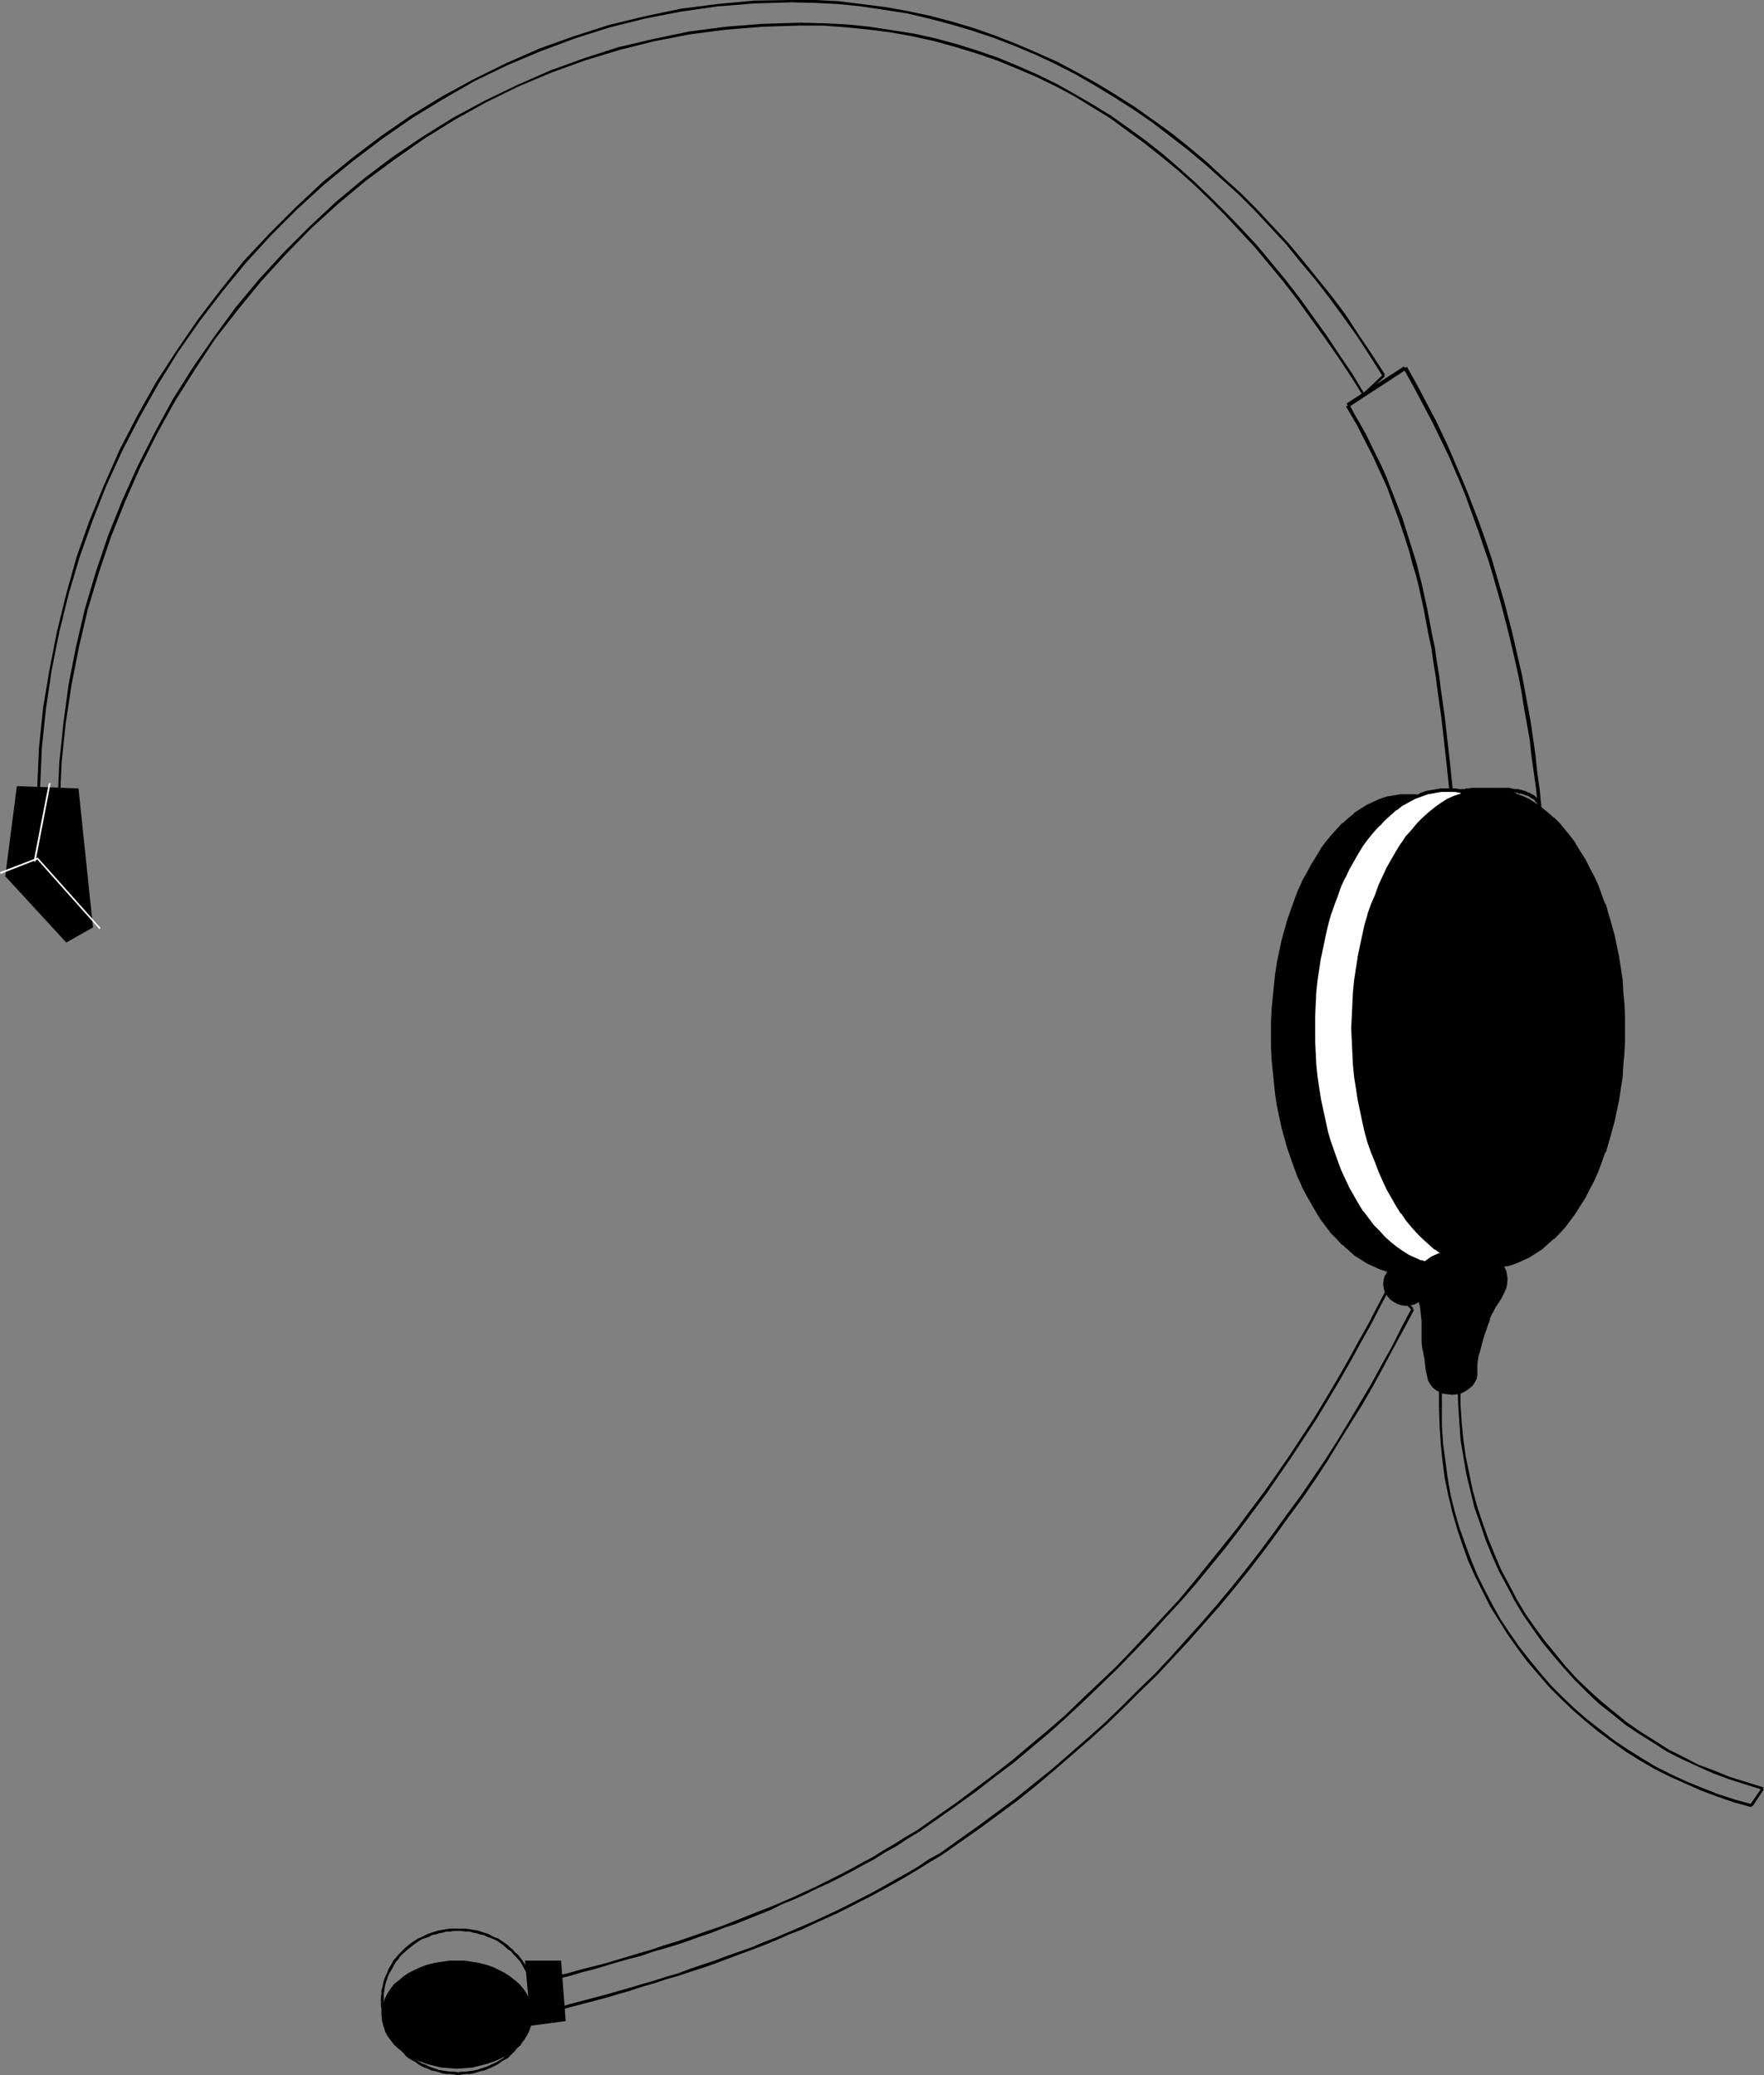 <?xml version="1.0" encoding="UTF-8" standalone="no"?>
<svg
   version="1.0"
   width="129.724mm"
   height="152.568mm"
   id="svg46"
   sodipodi:docname="Headset 2.wmf"
   xmlns:inkscape="http://www.inkscape.org/namespaces/inkscape"
   xmlns:sodipodi="http://sodipodi.sourceforge.net/DTD/sodipodi-0.dtd"
   xmlns="http://www.w3.org/2000/svg"
   xmlns:svg="http://www.w3.org/2000/svg">
  <rect width="100%" height="100%" fill="#808080" stroke="none"/>
  <sodipodi:namedview
     id="namedview46"
     pagecolor="#ffffff"
     bordercolor="#000000"
     borderopacity="0.25"
     inkscape:showpageshadow="2"
     inkscape:pageopacity="0.0"
     inkscape:pagecheckerboard="0"
     inkscape:deskcolor="#d1d1d1"
     inkscape:document-units="mm" />
  <defs
     id="defs1">
    <pattern
       id="WMFhbasepattern"
       patternUnits="userSpaceOnUse"
       width="6"
       height="6"
       x="0"
       y="0" />
  </defs>
  <path
     style="fill:#000000;fill-opacity:1;fill-rule:evenodd;stroke:none"
     d="m 404,221.509 -0.485,-4.685 -0.485,-4.685 -0.485,-4.362 -0.485,-4.201 -0.485,-4.362 -1.131,-7.917 -0.485,-3.878 -0.646,-3.878 -0.485,-3.554 -0.808,-3.716 -0.646,-3.554 -0.646,-3.393 -1.454,-6.624 -0.808,-3.231 -0.808,-3.231 -0.97,-3.07 -0.97,-3.07 -0.97,-3.07 -0.97,-3.07 -1.131,-2.908 -2.262,-5.816 -1.131,-2.908 -1.293,-2.908 -1.454,-2.908 -2.747,-5.655 -1.616,-2.908 -1.616,-2.747 -1.454,-2.747 -0.97,0.485 1.616,2.747 1.616,2.747 1.454,2.908 2.909,5.655 1.293,2.908 1.293,2.747 1.293,2.908 2.101,5.816 1.131,3.07 0.97,2.908 0.97,2.908 0.97,3.07 0.808,3.231 0.97,3.07 0.808,3.231 1.454,6.624 0.646,3.554 0.646,3.393 0.808,3.716 0.485,3.554 0.646,3.878 0.485,3.716 1.131,8.078 0.485,4.201 0.485,4.362 0.485,4.362 0.485,4.524 0.485,4.847 z"
     id="path1" />
  <path
     style="fill:#000000;fill-opacity:1;fill-rule:evenodd;stroke:none"
     d="m 374.912,113.097 15.837,-10.34 -0.485,-0.969 -15.998,10.34 z"
     id="path2" />
  <path
     style="fill:#000000;fill-opacity:1;fill-rule:evenodd;stroke:none"
     d="m 390.102,102.434 1.616,2.908 1.616,2.908 1.616,3.07 1.616,3.07 1.616,3.07 3.07,6.301 1.616,3.393 1.454,3.393 1.454,3.393 1.454,3.554 1.293,3.554 1.293,3.554 1.293,3.554 1.293,3.878 1.293,3.716 1.131,3.716 1.131,4.039 1.131,3.878 2.101,8.078 0.97,4.039 0.97,4.201 0.97,4.362 0.808,4.201 0.646,4.201 0.808,4.524 0.808,4.524 0.485,4.524 0.646,4.524 0.646,4.685 0.485,4.847 0.97,-0.162 -0.485,-4.847 -0.646,-4.524 -0.485,-4.685 -0.646,-4.524 -0.646,-4.524 -0.808,-4.362 -0.808,-4.362 -0.808,-4.362 -0.97,-4.201 -0.97,-4.201 -0.97,-4.201 -2.101,-8.078 -1.131,-3.878 -1.131,-3.878 -1.131,-3.878 -1.293,-3.878 -1.293,-3.716 -1.293,-3.554 -1.454,-3.716 -1.293,-3.393 -1.454,-3.554 -1.454,-3.393 -1.454,-3.393 -1.454,-3.393 -3.07,-6.463 -1.616,-3.07 -1.616,-3.07 -1.616,-3.07 -1.616,-2.908 -1.616,-2.908 z"
     id="path3" />
  <path
     style="fill:#000000;fill-opacity:1;fill-rule:evenodd;stroke:none"
     d="m 428.401,223.932 v -0.162 l -0.162,-0.162 v -0.162 l -0.162,-0.808 -0.323,-0.323 v -0.162 l -0.162,-0.162 -0.323,-0.162 -0.323,-0.323 -0.162,-0.162 -0.323,-0.323 -0.323,-0.162 -0.646,-0.323 -0.485,-0.323 h -0.323 l -0.485,-0.323 -1.131,-0.323 -0.646,-0.162 -0.646,-0.162 h -0.808 l -0.808,-0.162 -0.646,-0.162 h -0.97 -2.747 v 0.969 h 2.747 0.808 l 0.808,0.162 0.646,0.162 h 0.808 l 0.485,0.323 h 0.646 l 0.646,0.162 0.323,0.162 0.485,0.162 0.485,0.162 0.323,0.162 0.646,0.485 0.323,0.162 h 0.162 l 0.323,0.323 h 0.162 v 0.323 l 0.162,0.162 0.162,0.162 0.323,0.162 v 0.485 0.323 l 0.323,0.323 -0.162,-0.323 z"
     id="path4" />
  <path
     style="fill:#000000;fill-opacity:1;fill-rule:evenodd;stroke:none"
     d="m 415.796,218.924 h -5.171 -0.646 -1.131 l -0.485,0.162 h -0.485 -0.323 l -0.485,0.162 h -0.162 -0.323 -0.162 l -0.485,0.162 h -0.162 -0.162 l -0.323,0.162 h 0.162 l -0.323,0.162 v 0 0 0 l -0.162,0.162 0.162,0.808 h 0.485 v -0.969 l 0.323,0.162 v 0.485 0.162 0 0 -0.162 l -0.162,0.162 0.162,-0.162 v 0 h 0.162 l 0.162,-0.162 h 0.323 0.162 0.323 0.323 l 0.323,-0.162 h 0.323 0.485 l 0.323,-0.162 h 1.131 0.646 5.171 z"
     id="path5" />
  <path
     style="fill:#000000;fill-opacity:1;fill-rule:evenodd;stroke:none"
     d="m 405.292,219.893 -1.939,1.293 0.485,0.808 1.939,-1.293 z"
     id="path6" />
  <path
     style="fill:#000000;fill-opacity:1;fill-rule:evenodd;stroke:none"
     d="m 490.132,496.658 -4.686,-1.454 -4.686,-1.454 -4.363,-1.777 -4.363,-1.616 -4.04,-2.1 -4.202,-2.1 -4.04,-2.585 -3.878,-2.424 -3.717,-2.585 -3.555,-2.908 -3.555,-2.908 -3.394,-3.07 -3.394,-3.231 -3.07,-3.393 -2.909,-3.554 -2.909,-3.554 -2.747,-3.716 -2.586,-3.716 -2.424,-4.039 -2.101,-4.039 -2.262,-4.201 -1.778,-4.201 -1.778,-4.362 -1.616,-4.524 -1.454,-4.362 -1.293,-4.685 -0.97,-4.685 -0.97,-4.685 -0.646,-4.685 -0.485,-4.847 -0.323,-5.009 v -4.847 h -0.808 l 0.162,4.847 0.323,5.009 0.323,4.847 0.808,4.847 0.808,4.685 1.131,4.685 1.131,4.685 1.616,4.524 1.454,4.362 1.778,4.362 1.939,4.362 2.262,4.201 2.101,4.039 2.424,4.039 2.586,3.716 2.747,3.878 2.909,3.554 3.07,3.554 3.07,3.393 3.232,3.231 3.394,3.231 3.717,2.908 3.555,2.908 3.878,2.585 3.878,2.424 4.04,2.585 4.202,2.1 4.202,1.939 4.363,1.939 4.363,1.616 4.525,1.454 4.686,1.454 z"
     id="path7" />
  <path
     style="fill:#000000;fill-opacity:1;fill-rule:evenodd;stroke:none"
     d="m 405.939,385.338 v 0 l -0.162,-0.323 v -0.646 -0.323 l -0.162,-0.162 v 0 -0.323 l -0.323,-0.323 v -0.162 l -0.162,-0.162 v -0.162 l -0.162,-0.323 -0.162,-0.323 -0.162,-0.323 v 0 l -0.162,-0.323 v -0.162 l -0.162,-0.485 -0.162,-0.162 v 0 -0.162 -0.485 l -0.162,-0.162 v 0 l 0.162,-0.323 h -0.646 V 379.36 l -0.323,0.323 0.162,0.485 v 0.323 l 0.162,0.323 v 0.162 l 0.162,0.323 v 0.162 l 0.162,0.162 0.162,0.485 v 0.162 0 l 0.162,0.323 v 0 l 0.323,0.485 0.162,0.162 v 0 0.323 l 0.162,0.323 v 0.162 l 0.162,0.162 v 0.162 l 0.162,0.162 v 0.646 0.323 -0.162 z"
     id="path8" />
  <path
     style="fill:#000000;fill-opacity:1;fill-rule:evenodd;stroke:none"
     d="m 403.515,379.36 -3.232,4.685 0.646,0.485 3.232,-4.847 z"
     id="path9" />
  <path
     style="fill:#000000;fill-opacity:1;fill-rule:evenodd;stroke:none"
     d="m 400.283,384.369 0.162,-0.323 -0.323,0.323 v 1.939 l -0.162,0.323 v 4.685 h 0.808 v -4.524 -0.323 -1.939 h 0.162 v -0.162 z"
     id="path10" />
  <path
     style="fill:#000000;fill-opacity:1;fill-rule:evenodd;stroke:none"
     d="m 399.96,391.316 0.162,4.847 0.323,5.009 0.485,4.847 0.646,4.847 0.97,4.685 1.131,4.685 1.293,4.524 1.454,4.362 1.616,4.524 1.939,4.362 2.101,4.201 2.101,4.201 2.424,3.878 2.424,3.878 2.747,3.878 2.747,3.716 3.07,3.554 3.07,3.554 3.232,3.231 3.394,3.231 3.555,3.07 3.555,2.908 3.717,2.747 3.878,2.747 3.878,2.424 4.202,2.424 4.202,2.1 4.363,1.939 4.363,1.939 4.363,1.616 4.686,1.616 4.686,1.293 0.162,-0.808 -4.686,-1.293 -4.525,-1.454 -4.525,-1.777 -4.363,-1.777 -4.202,-1.939 -4.202,-2.1 -4.04,-2.424 -3.878,-2.424 -3.878,-2.585 -3.717,-2.908 -3.555,-2.747 -3.555,-3.07 -3.394,-3.231 -3.232,-3.231 -3.07,-3.554 -2.909,-3.554 -2.909,-3.716 -2.586,-3.716 -2.586,-3.878 -2.262,-4.039 -2.101,-4.039 -2.101,-4.201 -1.778,-4.362 -1.616,-4.362 -1.616,-4.524 -1.293,-4.524 -1.131,-4.524 -0.808,-4.685 -0.646,-4.847 -0.646,-4.847 -0.323,-4.847 v -4.847 z"
     id="path11" />
  <path
     style="fill:#000000;fill-opacity:1;fill-rule:evenodd;stroke:none"
     d="m 487.062,501.99 3.232,-4.847 -0.646,-0.323 -3.232,4.685 z"
     id="path12" />
  <path
     style="fill:#000000;fill-opacity:1;fill-rule:evenodd;stroke:none"
     d="m 379.275,109.543 -3.394,-5.655 -3.717,-5.493 -3.555,-5.332 -3.717,-5.17 -3.717,-5.17 -3.878,-5.009 -3.878,-4.685 -4.04,-4.847 -4.202,-4.524 -4.202,-4.362 -4.363,-4.362 -4.363,-4.201 -4.525,-4.039 -4.525,-3.878 -4.686,-3.716 -4.686,-3.393 -5.01,-3.554 -5.01,-3.07 -5.01,-2.908 -5.171,-2.908 -5.333,-2.585 -5.494,-2.424 -5.494,-2.262 -5.656,-1.939 -5.656,-1.777 -5.979,-1.616 -5.818,-1.293 -6.141,-0.969 -6.302,-0.969 -6.302,-0.646 -6.626,-0.323 -6.464,-0.162 v 0.808 h 6.464 l 6.464,0.485 6.302,0.646 6.302,0.808 6.141,1.131 5.818,1.293 5.818,1.616 5.818,1.777 5.656,1.939 5.494,2.262 5.333,2.262 5.333,2.585 5.171,2.747 5.01,3.07 5.01,3.07 4.848,3.554 4.686,3.393 4.686,3.716 4.525,3.716 4.525,4.039 4.363,4.201 4.363,4.362 4.04,4.362 4.202,4.524 4.04,4.847 3.878,4.685 3.878,5.009 3.717,5.17 3.717,5.17 3.717,5.332 3.555,5.332 3.555,5.655 z"
     id="path13" />
  <path
     style="fill:#000000;fill-opacity:1;fill-rule:evenodd;stroke:none"
     d="m 222.361,6.301 -10.504,0.323 -10.181,0.808 -10.019,1.293 -10.019,2.1 -9.696,2.262 -9.534,3.07 -9.373,3.393 -9.211,4.039 -9.05,4.362 -8.726,4.685 -8.565,5.332 -8.403,5.655 -7.918,5.978 -7.757,6.463 -7.434,6.947 -7.11,7.109 -6.949,7.594 -6.464,7.755 -6.141,8.402 -5.818,8.401 -5.494,8.725 -5.01,9.209 -4.686,9.209 -4.363,9.694 -3.878,9.694 -3.394,10.017 -3.07,10.34 -2.424,10.34 -2.101,10.663 -1.454,10.825 -1.131,10.825 -0.485,11.148 h 0.646 l 0.485,-11.148 1.131,-10.825 1.616,-10.663 2.101,-10.663 2.424,-10.34 3.07,-10.179 3.394,-10.017 3.878,-9.694 4.202,-9.532 4.686,-9.371 5.01,-9.048 5.494,-8.725 5.656,-8.563 6.302,-8.078 6.464,-7.917 6.787,-7.432 7.11,-7.271 7.434,-6.786 7.757,-6.463 8.08,-5.978 8.08,-5.655 8.565,-5.332 8.726,-4.847 8.888,-4.362 9.211,-3.878 9.373,-3.393 9.534,-2.908 9.696,-2.424 10.019,-1.939 10.019,-1.293 10.019,-0.808 10.504,-0.323 z"
     id="path14" />
  <path
     style="fill:#000000;fill-opacity:1;fill-rule:evenodd;stroke:none"
     d="m 16.645,222.64 -5.656,-4.039 -0.485,0.646 5.494,4.039 z"
     id="path15" />
  <path
     style="fill:#000000;fill-opacity:1;fill-rule:evenodd;stroke:none"
     d="m 11.15,218.924 0.485,-11.148 1.131,-10.825 1.616,-10.825 2.101,-10.502 2.586,-10.502 3.07,-10.34 3.555,-10.017 3.878,-9.856 4.363,-9.532 4.848,-9.371 5.171,-9.209 5.494,-8.886 5.979,-8.563 6.302,-8.24 6.626,-8.078 6.949,-7.594 7.272,-7.271 7.595,-6.947 7.918,-6.463 8.08,-6.14 8.403,-5.816 8.726,-5.332 8.726,-5.009 9.05,-4.362 9.211,-3.878 9.534,-3.554 9.696,-3.07 9.696,-2.424 10.019,-1.939 10.181,-1.454 10.181,-0.808 10.342,-0.323 V 0 L 209.595,0.162 199.253,1.131 189.233,2.424 179.214,4.524 l -10.019,2.424 -9.534,3.07 -9.534,3.393 -9.211,4.039 -9.211,4.524 -8.888,4.847 -8.726,5.332 -8.403,5.816 -8.08,6.14 -7.918,6.463 -7.595,7.109 -7.272,7.271 -7.11,7.594 -6.464,8.078 -6.302,8.24 -5.979,8.725 -5.656,8.725 -5.171,9.209 -4.848,9.371 -4.363,9.856 -4.04,9.856 -3.555,10.017 -2.909,10.34 -2.586,10.502 -2.101,10.663 -1.778,10.663 -1.131,10.987 -0.485,11.148 z"
     id="path16" />
  <path
     style="fill:#000000;fill-opacity:1;fill-rule:evenodd;stroke:none"
     d="m 219.937,0.646 6.626,0.162 6.464,0.323 6.302,0.646 6.464,0.969 6.302,0.969 6.141,1.454 6.141,1.616 5.979,1.777 5.818,1.939 5.818,2.262 5.818,2.424 5.494,2.585 5.656,2.908 5.333,3.07 5.333,3.231 5.333,3.393 5.171,3.554 4.848,3.716 5.01,3.878 4.848,4.039 4.686,4.201 4.686,4.201 4.525,4.524 4.363,4.685 4.363,4.685 4.04,5.009 4.202,5.009 3.878,5.009 3.878,5.332 3.717,5.17 3.555,5.493 3.555,5.655 0.646,-0.485 -3.555,-5.493 -3.717,-5.493 -3.555,-5.493 -3.878,-5.17 -4.04,-5.009 -4.04,-5.009 -4.202,-5.009 -4.363,-4.685 -4.363,-4.685 -4.525,-4.524 -4.686,-4.201 -4.686,-4.362 -4.848,-4.039 -4.848,-3.878 -5.171,-3.716 -5.01,-3.554 -5.333,-3.393 -5.333,-3.231 -5.494,-3.07 -5.494,-2.908 -5.818,-2.585 -5.656,-2.424 L 276.497,9.856 270.518,7.755 264.539,5.978 258.398,4.362 252.257,3.07 245.955,1.939 239.491,1.131 233.027,0.323 226.563,0 h -6.626 z"
     id="path17" />
  <path
     style="fill:#000000;fill-opacity:1;fill-rule:evenodd;stroke:none"
     d="m 384.446,104.049 -5.656,5.332 0.485,0.485 5.656,-5.332 z"
     id="path18" />
  <path
     style="fill:#000000;fill-opacity:1;fill-rule:evenodd;stroke:none"
     d="m 385.9,357.225 -2.747,5.17 -2.747,5.332 -2.909,5.17 -2.909,5.332 -3.07,5.332 -3.07,5.17 -3.232,5.332 -3.394,5.17 -3.394,5.17 -3.555,5.17 -3.555,5.009 -7.595,10.179 -3.878,4.847 -8.08,10.017 -4.04,4.847 -4.363,4.685 -4.363,4.685 -4.363,4.685 -4.525,4.685 -9.373,8.886 -4.686,4.524 -4.848,4.201 -10.019,8.402 -5.171,4.039 -5.171,3.878 -5.171,3.878 -5.333,3.716 -5.494,3.878 0.485,0.485 5.333,-3.716 5.494,-3.878 5.171,-3.716 5.171,-4.039 5.171,-3.878 10.019,-8.402 4.848,-4.362 4.848,-4.524 9.211,-8.886 4.525,-4.685 4.363,-4.524 4.363,-4.847 4.363,-4.685 4.202,-4.847 8.08,-9.856 3.878,-5.009 7.595,-10.179 3.555,-5.17 3.555,-5.17 3.394,-5.17 3.394,-5.17 3.232,-5.332 3.07,-5.17 3.07,-5.332 2.909,-5.332 2.909,-5.17 2.747,-5.332 2.747,-5.17 z"
     id="path19" />
  <path
     style="fill:#000000;fill-opacity:1;fill-rule:evenodd;stroke:none"
     d="m 254.843,508.614 -3.07,1.777 -3.07,1.939 -3.07,1.777 -3.07,1.939 -3.07,1.616 -3.232,1.777 -3.07,1.616 -3.232,1.616 -3.232,1.616 -3.232,1.454 -3.07,1.454 -3.394,1.454 -3.07,1.293 -3.394,1.293 -3.232,1.293 -3.232,1.293 -3.232,1.293 -3.394,1.131 -3.232,1.131 -3.232,1.131 -3.394,1.131 -3.232,0.969 -3.232,1.131 -3.394,0.969 -3.232,0.969 -3.232,0.969 -3.232,0.969 -3.232,0.808 -3.232,0.808 -3.394,0.969 -3.232,0.808 -3.07,0.969 v 0 l 0.162,0.646 h 0.162 l 3.07,-0.808 3.232,-0.808 3.232,-0.969 3.232,-0.808 3.232,-0.969 3.232,-0.969 3.394,-0.969 3.232,-0.808 3.232,-1.131 3.394,-0.969 3.232,-0.969 3.394,-1.131 3.07,-1.131 3.394,-1.131 3.232,-1.293 3.394,-1.131 3.232,-1.293 3.232,-1.293 3.232,-1.293 3.232,-1.616 3.232,-1.293 3.232,-1.454 3.232,-1.616 3.232,-1.454 3.232,-1.616 3.07,-1.616 3.232,-1.777 3.07,-1.616 3.07,-1.939 3.232,-1.777 2.909,-1.939 3.232,-1.939 z"
     id="path20" />
  <path
     style="fill:#000000;fill-opacity:1;fill-rule:evenodd;stroke:none"
     d="m 151.581,550.46 3.232,7.917 0.808,-0.323 -3.232,-7.917 z"
     id="path21" />
  <path
     style="fill:#000000;fill-opacity:1;fill-rule:evenodd;stroke:none"
     d="m 155.297,558.7 v 0 l 3.232,-0.969 9.858,-2.585 3.232,-0.969 3.394,-0.969 3.394,-1.131 3.394,-0.969 3.394,-1.131 3.394,-0.969 3.394,-1.131 3.555,-1.131 3.232,-1.131 3.394,-1.293 6.949,-2.585 3.394,-1.293 3.555,-1.454 3.232,-1.454 3.394,-1.293 3.394,-1.616 6.787,-3.07 3.232,-1.616 6.626,-3.393 3.232,-1.777 3.232,-1.777 3.07,-1.777 3.232,-1.939 3.07,-1.939 3.07,-1.777 -0.323,-0.646 -3.232,1.777 -3.07,2.1 -3.07,1.777 -3.232,1.777 -3.07,1.777 -3.232,1.777 -6.626,3.393 -3.232,1.616 -6.626,3.07 -3.394,1.454 -3.394,1.454 -3.394,1.454 -3.394,1.293 -3.394,1.454 -6.949,2.424 -3.394,1.293 -3.394,1.131 -3.394,1.131 -3.394,1.293 -3.394,0.969 -3.555,1.131 -3.394,0.969 -3.232,0.969 -3.394,0.969 -3.394,0.969 -9.858,2.585 -3.07,0.969 v 0 z"
     id="path22" />
  <path
     style="fill:#000000;fill-opacity:1;fill-rule:evenodd;stroke:none"
     d="m 261.63,515.561 10.827,-7.594 10.504,-7.755 5.01,-4.039 5.01,-4.201 9.858,-8.563 4.848,-4.362 4.686,-4.524 4.525,-4.524 4.686,-4.524 4.363,-4.685 4.363,-4.685 8.565,-9.694 4.04,-4.847 4.04,-5.009 3.878,-5.009 3.717,-5.009 3.717,-5.17 3.717,-5.009 3.555,-5.17 3.394,-5.17 3.232,-5.332 3.232,-5.17 3.232,-5.17 3.07,-5.332 2.909,-5.332 2.747,-5.17 2.909,-5.332 2.747,-5.17 -0.646,-0.485 -2.747,5.17 -2.747,5.493 -2.909,5.17 -2.909,5.332 -3.07,5.17 -3.07,5.17 -3.232,5.332 -3.394,5.332 -3.394,5.009 -3.555,5.17 -3.717,5.009 -3.717,5.17 -3.717,5.009 -3.878,5.009 -4.04,5.009 -4.04,4.847 -4.202,4.847 -4.363,4.847 -4.202,4.685 -4.363,4.685 -4.686,4.524 -4.525,4.524 -4.686,4.524 -4.848,4.362 -9.858,8.563 -5.01,4.039 -5.01,4.039 -10.504,7.755 -10.666,7.594 z"
     id="path23" />
  <path
     style="fill:#000000;fill-opacity:1;fill-rule:evenodd;stroke:none"
     d="m 392.849,363.526 -6.302,-6.463 -0.485,0.485 6.302,6.463 z"
     id="path24" />
  <path
     style="fill:#000000;fill-opacity:1;fill-rule:evenodd;stroke:none"
     d="m 18.422,261.577 7.11,-3.878 -3.878,-38.291 -16.806,-0.808 -3.232,24.72 z"
     id="path25" />
  <path
     style="fill:#000000;fill-opacity:1;fill-rule:evenodd;stroke:none"
     d="m 18.422,261.901 7.434,-4.201 -4.04,-38.615 -17.13,-0.646 -3.232,25.043 16.968,18.419 0.162,-0.485 -16.806,-18.257 0.162,0.323 3.232,-24.881 -0.323,0.323 16.806,0.646 -0.323,-0.162 4.04,38.291 0.162,-0.162 -7.272,3.878 h 0.323 z"
     id="path26" />
  <path
     style="fill:#000000;fill-opacity:1;fill-rule:evenodd;stroke:none"
     d="m 353.742,287.428 v -3.393 l 0.162,-3.393 0.323,-3.393 0.323,-3.231 0.323,-3.231 0.485,-3.07 0.646,-3.07 0.646,-3.07 0.808,-2.908 0.808,-2.908 0.97,-2.747 0.97,-2.585 0.97,-2.747 1.131,-2.424 1.131,-2.424 1.293,-2.262 1.293,-2.262 1.454,-2.1 1.454,-1.939 1.454,-1.777 1.454,-1.777 1.616,-1.616 1.616,-1.454 1.616,-1.293 1.778,-1.131 1.616,-1.131 1.778,-0.808 1.778,-0.808 1.939,-0.646 1.939,-0.323 1.939,-0.323 h 1.778 1.939 l 1.939,0.323 1.939,0.323 1.778,0.646 1.778,0.808 1.939,0.808 1.616,1.131 1.778,1.131 1.616,1.293 1.616,1.454 1.616,1.616 1.454,1.777 1.454,1.777 1.454,1.939 1.454,2.1 1.293,2.262 1.131,2.262 1.131,2.424 1.131,2.424 1.131,2.747 0.97,2.585 0.97,2.747 0.808,2.908 0.646,2.908 0.646,3.07 0.646,3.07 0.485,3.07 0.485,3.231 0.323,3.231 0.162,3.393 0.162,3.393 0.162,3.393 -0.162,3.393 -0.162,3.393 -0.162,3.231 -0.323,3.231 -0.485,3.231 -0.485,3.07 -0.646,3.07 -0.646,3.07 -0.646,2.908 -0.808,2.908 -0.97,2.747 -0.97,2.747 -1.131,2.585 -1.131,2.424 -1.131,2.424 -1.131,2.262 -1.293,2.262 -1.454,2.1 -1.454,1.939 -1.454,1.939 -1.454,1.616 -1.616,1.616 -1.616,1.454 -1.616,1.293 -1.778,1.293 -1.616,0.969 -1.939,0.969 -1.778,0.646 -1.778,0.646 -1.939,0.323 -1.939,0.323 -1.939,0.162 -1.778,-0.162 -1.939,-0.323 -1.939,-0.323 -1.939,-0.646 -1.778,-0.646 -1.778,-0.969 -1.616,-0.969 -1.778,-1.293 -1.616,-1.293 -1.616,-1.454 -1.616,-1.616 -1.454,-1.616 -1.454,-1.939 -1.454,-1.939 -1.454,-2.1 -1.293,-2.262 -1.293,-2.262 -1.131,-2.424 -1.131,-2.424 -0.97,-2.585 -0.97,-2.747 -0.97,-2.747 -0.808,-2.908 -0.808,-2.908 -0.646,-3.07 -0.646,-3.07 -0.485,-3.07 -0.323,-3.231 -0.323,-3.231 -0.323,-3.231 -0.162,-3.393 z"
     id="path27" />
  <path
     style="fill:#000000;fill-opacity:1;fill-rule:evenodd;stroke:none"
     d="m 354.227,287.428 v -3.393 l 0.162,-3.393 v 0 l 0.323,-3.393 0.323,-3.07 0.323,-3.231 0.485,-3.231 v 0.162 l 0.646,-3.07 0.646,-3.07 0.808,-2.908 0.808,-2.908 0.97,-2.747 h -0.162 l 0.97,-2.585 1.131,-2.747 1.131,-2.424 v 0 l 1.131,-2.262 1.293,-2.424 1.293,-2.1 1.293,-2.1 v 0 l 1.454,-1.939 1.454,-1.939 1.454,-1.616 v 0.162 l 1.616,-1.616 v 0 l 1.616,-1.616 1.616,-1.293 v 0 l 1.616,-1.131 1.778,-0.969 v 0 l 1.778,-0.969 1.778,-0.646 v 0 l 1.778,-0.646 v 0 l 1.939,-0.323 h -0.162 l 1.939,-0.323 v 0 h 1.778 1.939 v 0 l 1.939,0.323 h -0.162 l 1.939,0.323 v 0 l 1.778,0.646 v 0 l 1.778,0.646 1.778,0.969 v 0 l 1.778,0.969 1.616,1.131 v 0 l 1.616,1.293 1.616,1.616 v 0 l 1.454,1.616 v -0.162 l 1.616,1.616 1.454,1.939 1.454,1.939 h -0.162 l 1.454,2.1 1.293,2.1 1.293,2.424 1.131,2.262 v 0 l 1.131,2.424 0.97,2.747 0.97,2.585 v 0 l 0.97,2.747 v 0 l 0.808,2.908 0.646,2.908 0.646,3.07 0.646,3.07 V 267.717 l 0.485,3.231 0.485,3.231 0.323,3.07 0.162,3.393 v 0 l 0.162,3.393 v 3.393 3.393 l -0.162,3.393 v -0.162 l -0.162,3.393 -0.323,3.231 -0.485,3.231 -0.485,3.07 v 0 l -0.646,3.07 -0.646,2.908 -0.646,3.07 -0.808,2.747 v 0 l -0.97,2.747 v 0 l -0.97,2.585 -0.97,2.747 -1.131,2.424 v 0 l -1.131,2.424 -1.293,2.262 -1.293,2.262 -1.454,1.939 h 0.162 l -1.454,1.939 -1.454,1.939 -1.616,1.616 v 0 l -1.454,1.616 v 0 l -1.616,1.454 -1.616,1.293 v 0 l -1.616,1.131 -1.778,1.131 v 0 l -1.778,0.808 -1.778,0.646 v 0 l -1.778,0.646 v 0 l -1.939,0.323 h 0.162 l -1.939,0.323 v 0 h -1.939 -1.778 v 0 l -1.939,-0.323 h 0.162 l -1.939,-0.323 v 0 l -1.778,-0.646 v 0 l -1.778,-0.646 -1.778,-0.808 v 0 l -1.778,-1.131 -1.616,-1.131 v 0 l -1.616,-1.293 -1.616,-1.454 v 0 l -1.616,-1.616 v 0 l -1.454,-1.616 -1.454,-1.939 -1.454,-1.939 v 0 l -1.293,-1.939 -1.293,-2.262 -1.293,-2.262 -1.131,-2.424 v 0 l -1.131,-2.424 -1.131,-2.747 -0.97,-2.585 h 0.162 l -0.97,-2.747 -0.808,-2.747 -0.808,-3.07 -0.646,-2.908 -0.646,-3.07 v 0 l -0.485,-3.07 -0.323,-3.231 -0.323,-3.231 -0.323,-3.393 v 0.162 l -0.162,-3.393 v -3.393 h -0.97 v 3.393 l 0.162,3.393 v 0 l 0.323,3.393 0.323,3.07 0.323,3.231 0.485,3.231 v 0 l 0.646,3.07 0.646,3.07 0.808,2.908 0.808,2.908 0.97,2.747 v 0 l 0.97,2.747 0.97,2.585 1.131,2.424 v 0.162 l 1.293,2.424 1.293,2.262 1.293,2.262 1.293,2.1 v 0 l 1.454,1.939 1.454,1.939 1.616,1.616 v 0 l 1.454,1.616 h 0.162 l 1.616,1.454 1.616,1.454 v 0 l 1.778,1.131 1.778,1.131 v 0 l 1.778,0.808 1.778,0.808 v 0 l 1.939,0.646 v 0 l 1.939,0.323 v 0 l 1.939,0.323 h 0.162 l 1.778,0.162 1.939,-0.162 h 0.162 l 1.778,-0.323 h 0.162 l 1.939,-0.323 v 0 l 1.939,-0.646 v 0 l 1.778,-0.808 1.778,-0.808 v 0 l 1.778,-1.131 1.616,-1.131 h 0.162 l 1.616,-1.454 1.616,-1.454 v 0 l 1.616,-1.616 v 0 l 1.616,-1.616 1.454,-1.939 1.293,-1.939 h 0.162 l 1.293,-2.1 1.293,-2.262 1.293,-2.262 1.131,-2.424 v -0.162 l 1.131,-2.424 1.131,-2.585 0.97,-2.747 v 0 l 0.97,-2.747 v 0 l 0.808,-2.908 0.646,-2.908 0.646,-3.07 0.646,-3.07 v 0 l 0.485,-3.231 0.485,-3.231 0.323,-3.07 0.162,-3.393 v 0 l 0.162,-3.393 0.162,-3.393 -0.162,-3.393 -0.162,-3.393 v -0.162 l -0.162,-3.231 -0.323,-3.231 -0.485,-3.231 -0.485,-3.07 v -0.162 l -0.646,-3.07 -0.646,-3.07 -0.646,-2.908 -0.808,-2.908 v 0 l -0.97,-2.747 v 0 l -0.97,-2.747 -1.131,-2.585 -1.131,-2.424 v -0.162 l -1.131,-2.262 -1.293,-2.424 -1.293,-2.1 -1.293,-2.1 -0.162,-0.162 -1.293,-1.939 -1.454,-1.777 -1.616,-1.777 v 0 l -1.616,-1.616 v 0 l -1.616,-1.454 -1.616,-1.293 -0.162,-0.162 -1.616,-1.131 -1.778,-1.131 v 0 l -1.778,-0.808 -1.778,-0.808 v 0 l -1.939,-0.646 v 0 l -1.939,-0.323 h -0.162 l -1.778,-0.323 h -0.162 -1.939 -1.778 -0.162 l -1.939,0.323 v 0 l -1.939,0.323 v 0 l -1.939,0.646 v 0 l -1.778,0.808 -1.778,0.808 v 0 l -1.778,1.131 -1.778,1.131 v 0.162 l -1.616,1.293 -1.616,1.454 h -0.162 l -1.454,1.616 v 0 l -1.616,1.777 -1.454,1.777 -1.454,1.939 v 0.162 l -1.293,2.1 -1.293,2.1 -1.293,2.424 -1.293,2.262 v 0.162 l -1.131,2.424 -0.97,2.585 -0.97,2.747 v 0 l -0.97,2.747 -0.808,2.908 -0.808,2.908 -0.646,3.07 -0.646,3.07 v 0.162 l -0.485,3.07 -0.323,3.231 -0.323,3.231 -0.323,3.231 v 0.162 l -0.162,3.393 v 3.393 z"
     id="path28" />
  <path
     style="fill:#ffffff;fill-opacity:1;fill-rule:evenodd;stroke:none"
     d="m 364.892,285.813 0.162,-3.393 0.162,-3.393 0.162,-3.393 0.323,-3.231 0.485,-3.231 0.485,-3.07 0.646,-3.07 0.646,-3.07 0.646,-2.908 0.808,-2.908 0.97,-2.747 0.97,-2.585 1.131,-2.747 1.131,-2.424 1.131,-2.424 1.131,-2.262 1.293,-2.262 1.454,-2.1 1.454,-1.939 1.454,-1.777 1.454,-1.777 1.616,-1.616 1.616,-1.454 1.616,-1.293 1.778,-1.131 1.616,-1.131 1.939,-0.808 1.778,-0.808 1.778,-0.646 1.939,-0.323 1.939,-0.323 h 1.939 1.778 l 1.939,0.323 1.939,0.323 1.778,0.646 1.939,0.808 1.778,0.808 1.616,1.131 1.778,1.131 1.616,1.293 1.616,1.454 1.616,1.616 1.454,1.777 1.454,1.777 1.454,1.939 1.454,2.1 1.293,2.262 1.293,2.262 1.131,2.424 1.131,2.424 0.97,2.747 0.97,2.585 0.97,2.747 0.808,2.908 0.808,2.908 0.646,3.07 0.646,3.07 0.485,3.07 0.323,3.231 0.323,3.231 0.323,3.393 0.162,3.393 v 3.393 3.393 l -0.162,3.393 -0.323,3.231 -0.323,3.231 -0.323,3.231 -0.485,3.07 -0.646,3.231 -0.646,2.908 -0.808,3.07 -0.808,2.747 -0.97,2.747 -0.97,2.747 -0.97,2.585 -1.131,2.424 -1.131,2.424 -1.293,2.262 -1.293,2.262 -1.454,2.1 -1.454,1.939 -1.454,1.939 -1.454,1.616 -1.616,1.616 -1.616,1.454 -1.616,1.454 -1.778,1.131 -1.616,0.969 -1.778,0.969 -1.939,0.646 -1.778,0.646 -1.939,0.323 -1.939,0.323 -1.778,0.162 -1.939,-0.162 -1.939,-0.323 -1.939,-0.323 -1.778,-0.646 -1.778,-0.646 -1.939,-0.969 -1.616,-0.969 -1.778,-1.131 -1.616,-1.454 -1.616,-1.454 -1.616,-1.616 -1.454,-1.616 -1.454,-1.939 -1.454,-1.939 -1.454,-2.1 -1.293,-2.262 -1.131,-2.262 -1.131,-2.424 -1.131,-2.424 -1.131,-2.585 -0.97,-2.747 -0.97,-2.747 -0.808,-2.747 -0.646,-3.07 -0.646,-2.908 -0.646,-3.231 -0.485,-3.07 -0.485,-3.231 -0.323,-3.231 -0.162,-3.231 -0.162,-3.393 z"
     id="path29" />
  <path
     style="fill:#000000;fill-opacity:1;fill-rule:evenodd;stroke:none"
     d="m 365.539,285.813 v -3.393 l 0.162,-3.393 v 0 l 0.162,-3.393 0.323,-3.07 0.485,-3.231 0.485,-3.231 v 0.162 l 0.646,-3.07 0.646,-3.07 0.646,-2.908 0.808,-2.908 v 0 l 0.97,-2.747 v 0 l 0.97,-2.585 0.97,-2.747 1.131,-2.424 v 0.162 l 1.131,-2.424 1.293,-2.262 1.293,-2.262 1.293,-2.1 v 0 l 1.454,-1.939 1.454,-1.777 1.616,-1.777 v 0.162 l 1.454,-1.616 v 0 l 1.616,-1.454 1.616,-1.454 v 0.162 l 1.616,-1.293 1.778,-0.969 v 0 l 1.778,-0.969 1.778,-0.646 v 0 l 1.778,-0.646 v 0 l 1.939,-0.323 h -0.162 l 1.939,-0.323 v 0 h 1.939 1.778 v 0 l 1.939,0.323 h -0.162 l 1.939,0.323 v 0 l 1.778,0.646 v 0 l 1.778,0.646 1.778,0.969 v 0 l 1.778,0.969 1.616,1.293 v -0.162 l 1.616,1.454 1.616,1.454 v 0 l 1.616,1.616 v -0.162 l 1.454,1.777 1.454,1.777 1.454,1.939 v 0 l 1.293,2.1 1.293,2.262 1.293,2.262 1.131,2.424 v -0.162 l 1.131,2.424 1.131,2.747 0.97,2.585 h -0.162 l 0.97,2.747 0.808,2.908 0.808,2.908 0.646,3.07 0.646,3.07 v -0.162 l 0.485,3.231 0.323,3.231 0.323,3.07 0.323,3.393 v 0 l 0.162,3.393 v 3.393 3.393 l -0.162,3.393 v -0.162 l -0.323,3.393 -0.323,3.231 -0.323,3.231 -0.485,3.07 v 0 l -0.646,3.07 -0.646,2.908 -0.808,3.07 -0.808,2.747 -0.97,2.908 0.162,-0.162 -0.97,2.747 -1.131,2.585 -1.131,2.424 v 0 l -1.131,2.424 -1.293,2.262 -1.293,2.262 -1.293,2.1 v -0.162 l -1.454,1.939 -1.454,1.939 -1.454,1.616 v 0 l -1.616,1.616 v 0 l -1.616,1.454 -1.616,1.293 v 0 l -1.616,1.131 -1.778,1.131 v 0 l -1.778,0.808 -1.778,0.808 v -0.162 l -1.778,0.646 v 0 l -1.939,0.323 h 0.162 l -1.939,0.323 v 0 l -1.778,0.162 -1.939,-0.162 v 0 l -1.939,-0.323 h 0.162 l -1.939,-0.323 v 0 l -1.778,-0.646 v 0.162 l -1.778,-0.808 -1.778,-0.808 v 0 l -1.778,-1.131 -1.616,-1.131 v 0 l -1.616,-1.293 -1.616,-1.454 v 0 l -1.454,-1.616 v 0 l -1.616,-1.616 -1.454,-1.939 -1.454,-1.939 v 0.162 l -1.293,-2.1 -1.293,-2.262 -1.293,-2.262 -1.131,-2.424 v 0 l -1.131,-2.424 -0.97,-2.585 -0.97,-2.747 v 0 l -0.97,-2.747 v 0 l -0.808,-2.747 -0.646,-3.07 -0.646,-2.908 -0.646,-3.07 v 0 l -0.485,-3.07 -0.485,-3.231 -0.323,-3.231 -0.162,-3.393 v 0.162 l -0.162,-3.393 v -3.393 h -1.131 l 0.162,3.393 0.162,3.393 v 0 l 0.162,3.393 0.323,3.231 0.485,3.07 0.485,3.231 v 0 l 0.646,3.07 0.646,3.07 0.646,2.908 0.808,2.908 v 0 l 0.97,2.747 v 0 l 0.97,2.747 1.131,2.585 1.131,2.585 v 0 l 1.131,2.424 1.293,2.262 1.293,2.262 1.293,2.1 h 0.162 l 1.293,1.939 1.454,1.939 1.616,1.616 v 0 l 1.616,1.616 v 0 l 1.616,1.454 1.616,1.454 h 0.162 l 1.616,1.131 1.778,1.131 v 0 l 1.778,0.808 1.778,0.808 v 0 l 1.939,0.646 v 0 l 1.939,0.323 v 0 l 1.939,0.323 h 0.162 l 1.939,0.162 1.778,-0.162 h 0.162 l 1.939,-0.323 v 0 l 1.939,-0.323 v 0 l 1.939,-0.646 v 0 l 1.778,-0.808 1.778,-0.808 v 0 l 1.778,-1.131 1.778,-1.131 v 0 l 1.616,-1.454 1.616,-1.454 h 0.162 l 1.454,-1.616 v 0 l 1.616,-1.616 1.454,-1.939 1.454,-1.939 v 0 l 1.293,-2.1 1.454,-2.262 1.131,-2.262 1.293,-2.424 v 0 l 0.97,-2.585 1.131,-2.585 0.97,-2.747 v 0 l 0.97,-2.747 0.808,-2.908 0.808,-2.908 0.646,-3.07 0.646,-3.07 v 0 l 0.485,-3.231 0.323,-3.07 0.323,-3.231 0.323,-3.393 v 0 l 0.162,-3.393 v -3.393 -3.393 l -0.162,-3.393 v -0.162 l -0.323,-3.231 -0.323,-3.231 -0.323,-3.231 -0.485,-3.07 v -0.162 l -0.646,-3.07 -0.646,-3.07 -0.808,-2.908 -0.808,-2.747 -0.97,-2.908 v 0 l -0.97,-2.585 -1.131,-2.747 -0.97,-2.424 v 0 l -1.293,-2.424 -1.131,-2.262 -1.454,-2.262 -1.293,-2.1 v -0.162 l -1.454,-1.939 -1.454,-1.777 -1.616,-1.777 v 0 l -1.454,-1.616 h -0.162 l -1.616,-1.454 -1.616,-1.293 v -0.162 l -1.778,-1.131 -1.778,-1.131 v 0 l -1.778,-0.808 -1.778,-0.646 v -0.162 l -1.939,-0.646 v 0 l -1.939,-0.323 v 0 l -1.939,-0.323 h -0.162 -1.778 -1.939 -0.162 l -1.939,0.323 v 0 l -1.939,0.323 v 0 l -1.939,0.646 v 0.162 l -1.778,0.646 -1.778,0.808 v 0 l -1.778,1.131 -1.616,1.131 -0.162,0.162 -1.616,1.293 -1.616,1.454 v 0 l -1.616,1.616 v 0 l -1.616,1.777 -1.454,1.777 -1.293,1.939 -0.162,0.162 -1.293,2.1 -1.293,2.262 -1.293,2.262 -1.131,2.424 v 0 l -1.131,2.424 -1.131,2.747 -0.97,2.585 v 0 l -0.97,2.747 v 0.162 l -0.808,2.747 -0.646,2.908 -0.646,3.07 -0.646,3.07 v 0.162 l -0.485,3.07 -0.485,3.231 -0.323,3.231 -0.162,3.231 v 0.162 l -0.162,3.393 -0.162,3.393 z"
     id="path30" />
  <path
     style="fill:#000000;fill-opacity:1;fill-rule:evenodd;stroke:none"
     d="m 376.204,285.813 v -3.393 l 0.162,-3.393 0.162,-3.393 0.323,-3.231 0.485,-3.231 0.485,-3.07 0.646,-3.07 0.646,-3.07 0.646,-2.908 0.808,-2.908 0.97,-2.747 0.97,-2.585 1.131,-2.747 1.131,-2.424 1.131,-2.424 1.131,-2.262 1.454,-2.262 1.293,-2.1 1.454,-1.939 1.454,-1.777 1.454,-1.777 1.616,-1.616 1.616,-1.454 1.616,-1.293 1.778,-1.131 1.778,-1.131 1.778,-0.808 1.778,-0.808 1.778,-0.646 1.939,-0.323 1.939,-0.323 h 1.939 1.778 l 1.939,0.323 1.939,0.323 1.939,0.646 1.778,0.808 1.778,0.808 1.616,1.131 1.778,1.131 1.616,1.293 1.616,1.454 1.616,1.616 1.454,1.777 1.616,1.777 1.293,1.939 1.454,2.1 1.293,2.262 1.293,2.262 1.131,2.424 1.131,2.424 0.97,2.747 0.97,2.585 0.97,2.747 0.808,2.908 0.808,2.908 0.646,3.07 0.646,3.07 0.485,3.07 0.485,3.231 0.162,3.231 0.323,3.393 0.162,3.393 v 3.393 3.393 l -0.162,3.393 -0.323,3.231 -0.162,3.231 -0.485,3.231 -0.485,3.07 -0.646,3.231 -0.646,2.908 -0.808,3.07 -0.808,2.747 -0.97,2.747 -0.97,2.747 -0.97,2.585 -1.131,2.424 -1.131,2.424 -1.293,2.262 -1.293,2.262 -1.454,2.1 -1.293,1.939 -1.616,1.939 -1.454,1.616 -1.616,1.616 -1.616,1.454 -1.616,1.454 -1.778,1.131 -1.616,0.969 -1.778,0.969 -1.778,0.646 -1.939,0.646 -1.939,0.323 -1.939,0.323 -1.778,0.162 -1.939,-0.162 -1.939,-0.323 -1.939,-0.323 -1.778,-0.646 -1.778,-0.646 -1.778,-0.969 -1.778,-0.969 -1.778,-1.131 -1.616,-1.454 -1.616,-1.454 -1.616,-1.616 -1.454,-1.616 -1.454,-1.939 -1.454,-1.939 -1.293,-2.1 -1.454,-2.262 -1.131,-2.262 -1.131,-2.424 -1.131,-2.424 -1.131,-2.585 -0.97,-2.747 -0.97,-2.747 -0.808,-2.747 -0.646,-3.07 -0.646,-2.908 -0.646,-3.231 -0.485,-3.07 -0.485,-3.231 -0.323,-3.231 -0.162,-3.231 -0.162,-3.393 z"
     id="path31" />
  <path
     style="fill:#000000;fill-opacity:1;fill-rule:evenodd;stroke:none"
     d="m 376.689,285.813 v -3.393 l 0.162,-3.393 v 0 l 0.162,-3.393 0.323,-3.07 0.485,-3.231 0.485,-3.231 v 0.162 l 0.646,-3.07 0.646,-3.07 0.808,-2.908 0.646,-2.908 v 0 l 0.97,-2.747 v 0 l 0.97,-2.585 0.97,-2.747 1.131,-2.424 v 0.162 l 1.293,-2.424 1.131,-2.262 1.293,-2.262 1.454,-2.1 h -0.162 l 1.454,-1.939 1.454,-1.777 1.616,-1.777 v 0.162 l 1.454,-1.616 v 0 l 1.616,-1.454 1.616,-1.454 v 0.162 l 1.616,-1.293 1.778,-0.969 v 0 l 1.778,-0.969 1.778,-0.646 v 0 l 1.778,-0.646 v 0 l 1.939,-0.323 h -0.162 l 1.939,-0.323 v 0 h 1.939 1.778 v 0 l 1.939,0.323 v 0 l 1.778,0.323 v 0 l 1.778,0.646 v 0 l 1.939,0.646 1.778,0.969 h -0.162 l 1.778,0.969 1.778,1.293 -0.162,-0.162 1.616,1.454 1.616,1.454 v 0 l 1.616,1.616 v -0.162 l 1.454,1.777 1.454,1.777 1.454,1.939 v 0 l 1.293,2.1 1.293,2.262 1.293,2.262 1.131,2.424 v -0.162 l 1.131,2.424 1.131,2.747 0.97,2.585 h -0.162 l 0.97,2.747 0.808,2.908 0.808,2.908 0.646,3.07 0.646,3.07 v -0.162 l 0.485,3.231 0.323,3.231 0.323,3.07 0.323,3.393 v 0 l 0.162,3.393 v 3.393 3.393 l -0.162,3.393 v -0.162 l -0.323,3.393 -0.323,3.231 -0.323,3.231 -0.485,3.07 v 0 l -0.646,3.07 -0.646,2.908 -0.808,3.07 -0.808,2.747 -0.97,2.908 0.162,-0.162 -0.97,2.747 -1.131,2.585 -1.131,2.424 v 0 l -1.131,2.424 -1.293,2.262 -1.293,2.262 -1.293,2.1 v -0.162 l -1.454,1.939 -1.454,1.939 -1.454,1.616 v 0 l -1.616,1.616 v 0 l -1.616,1.454 -1.616,1.293 h 0.162 l -1.778,1.131 -1.778,1.131 h 0.162 l -1.778,0.808 -1.939,0.808 v -0.162 l -1.778,0.646 v 0 l -1.778,0.323 v 0 l -1.939,0.323 v 0 l -1.778,0.162 -1.939,-0.162 v 0 l -1.939,-0.323 h 0.162 l -1.939,-0.323 v 0 l -1.778,-0.646 v 0.162 l -1.778,-0.808 -1.778,-0.808 v 0 l -1.778,-1.131 -1.616,-1.131 v 0 l -1.616,-1.293 -1.616,-1.454 v 0 l -1.454,-1.616 v 0 l -1.616,-1.616 -1.454,-1.939 -1.454,-1.939 0.162,0.162 -1.454,-2.1 -1.293,-2.262 -1.131,-2.262 -1.293,-2.424 v 0 l -1.131,-2.424 -0.97,-2.585 -0.97,-2.747 v 0 l -0.97,-2.747 v 0 l -0.646,-2.747 -0.808,-3.07 -0.646,-2.908 -0.646,-3.07 v 0 l -0.485,-3.07 -0.485,-3.231 -0.323,-3.231 -0.162,-3.393 v 0.162 l -0.162,-3.393 v -3.393 h -1.131 l 0.162,3.393 0.162,3.393 v 0 l 0.162,3.393 0.323,3.231 0.485,3.07 0.485,3.231 v 0 l 0.646,3.07 0.646,3.07 0.646,2.908 0.808,2.908 v 0 l 0.97,2.747 v 0 l 1.131,2.747 0.97,2.585 1.131,2.585 v 0 l 1.131,2.424 1.293,2.262 1.293,2.262 1.293,2.1 h 0.162 l 1.293,1.939 1.616,1.939 1.454,1.616 v 0 l 1.616,1.616 v 0 l 1.616,1.454 1.616,1.454 h 0.162 l 1.616,1.131 1.778,1.131 v 0 l 1.778,0.808 1.939,0.808 v 0 l 1.778,0.646 v 0 l 1.939,0.323 h 0.162 l 1.778,0.323 h 0.162 l 1.939,0.162 1.778,-0.162 h 0.162 l 1.939,-0.323 v 0 l 1.939,-0.323 v 0 l 1.939,-0.646 v 0 l 1.778,-0.808 1.778,-0.808 v 0 l 1.778,-1.131 1.778,-1.131 v 0 l 1.616,-1.454 1.616,-1.454 h 0.162 l 1.616,-1.616 v 0 l 1.454,-1.616 1.454,-1.939 1.454,-1.939 v 0 l 1.293,-2.1 1.454,-2.262 1.131,-2.262 1.293,-2.424 v 0 l 1.131,-2.585 0.97,-2.585 0.97,-2.747 h 0.162 l 0.808,-2.747 0.808,-2.908 0.808,-2.908 0.646,-3.07 0.646,-3.07 v 0 l 0.485,-3.231 0.485,-3.07 0.162,-3.231 0.323,-3.393 v 0 l 0.162,-3.393 v -3.393 -3.393 l -0.162,-3.393 v -0.162 l -0.323,-3.231 -0.162,-3.231 -0.485,-3.231 -0.485,-3.07 v -0.162 l -0.646,-3.07 -0.646,-3.07 -0.808,-2.908 -0.808,-2.747 -0.808,-2.908 h -0.162 l -0.97,-2.585 -0.97,-2.747 -1.131,-2.424 v 0 l -1.293,-2.424 -1.131,-2.262 -1.454,-2.262 -1.293,-2.1 v -0.162 l -1.454,-1.939 -1.454,-1.777 -1.454,-1.777 v 0 l -1.616,-1.616 h -0.162 l -1.616,-1.454 -1.616,-1.293 v -0.162 l -1.778,-1.131 -1.778,-1.131 v 0 l -1.778,-0.808 -1.778,-0.646 v -0.162 l -1.939,-0.646 v 0 l -1.939,-0.323 v 0 l -1.939,-0.323 h -0.162 -1.778 -1.939 -0.162 l -1.778,0.323 h -0.162 l -1.939,0.323 v 0 l -1.778,0.646 v 0.162 l -1.939,0.646 -1.778,0.808 v 0 l -1.778,1.131 -1.616,1.131 -0.162,0.162 -1.616,1.293 -1.616,1.454 v 0 l -1.616,1.616 v 0 l -1.454,1.777 -1.616,1.777 -1.293,1.939 -0.162,0.162 -1.293,2.1 -1.293,2.262 -1.293,2.262 -1.131,2.424 v 0 l -1.131,2.424 -0.97,2.747 -1.131,2.585 v 0 l -0.97,2.747 v 0.162 l -0.808,2.747 -0.646,2.908 -0.646,3.07 -0.646,3.07 v 0.162 l -0.485,3.07 -0.485,3.231 -0.323,3.231 -0.162,3.231 v 0.162 l -0.162,3.393 -0.162,3.393 z"
     id="path32" />
  <path
     style="fill:#000000;fill-opacity:1;fill-rule:evenodd;stroke:none"
     d="m 106.333,559.831 v -1.454 l 0.323,-1.616 0.485,-1.293 0.646,-1.454 0.97,-1.293 0.97,-1.131 1.293,-1.131 1.293,-1.131 1.454,-0.808 1.616,-0.969 1.778,-0.646 1.778,-0.646 1.939,-0.485 1.939,-0.485 2.101,-0.162 h 2.101 2.101 l 2.101,0.162 1.939,0.485 1.939,0.485 1.778,0.646 1.778,0.646 1.454,0.969 1.616,0.808 1.293,1.131 1.131,1.131 1.131,1.131 0.97,1.293 0.646,1.454 0.485,1.293 0.323,1.616 v 1.454 1.454 l -0.323,1.454 -0.485,1.454 -0.646,1.293 -0.97,1.293 -1.131,1.293 -1.131,1.131 -1.293,0.969 -1.616,0.969 -1.454,0.808 -1.778,0.808 -1.778,0.646 -1.939,0.485 -1.939,0.323 -2.101,0.323 h -2.101 -2.101 l -2.101,-0.323 -1.939,-0.323 -1.939,-0.485 -1.778,-0.646 -1.778,-0.808 -1.616,-0.808 -1.454,-0.969 -1.293,-0.969 -1.293,-1.131 -0.97,-1.293 -0.97,-1.293 -0.646,-1.293 -0.485,-1.454 -0.323,-1.454 z"
     id="path33" />
  <path
     style="fill:#000000;fill-opacity:1;fill-rule:evenodd;stroke:none"
     d="m 106.494,559.831 0.162,-1.454 v 0 l 0.323,-1.454 0.485,-1.454 v 0 l 0.646,-1.293 v 0 l 0.808,-1.293 v 0 l 0.97,-1.131 1.293,-1.131 1.293,-1.131 v 0 l 1.454,-0.808 v 0 l 1.616,-0.808 1.616,-0.808 v 0 l 1.778,-0.646 1.939,-0.485 1.939,-0.323 v 0 l 2.101,-0.323 h 2.101 2.101 l 2.101,0.323 h -0.162 l 2.101,0.323 1.778,0.485 1.939,0.646 h -0.162 l 1.778,0.808 1.616,0.808 v 0 l 1.454,0.808 1.293,1.131 v 0 l 1.131,1.131 1.131,1.131 v 0 l 0.808,1.293 v 0 l 0.646,1.293 v 0 l 0.485,1.454 0.323,1.454 v 0 l 0.162,1.454 -0.162,1.454 v 0 l -0.323,1.454 -0.485,1.293 v 0 l -0.646,1.454 v 0 l -0.808,1.293 v -0.162 l -1.131,1.293 -1.131,1.131 v 0 l -1.293,0.969 -1.454,0.969 v 0 l -1.616,0.808 -1.778,0.646 h 0.162 l -1.939,0.646 -1.778,0.485 -2.101,0.485 h 0.162 l -2.101,0.162 h -2.101 -2.101 l -2.101,-0.162 v 0 l -1.939,-0.485 -1.939,-0.485 -1.778,-0.646 v 0 l -1.616,-0.646 -1.616,-0.808 v 0 l -1.454,-0.969 v 0 l -1.293,-0.969 -1.293,-1.131 -0.97,-1.293 v 0.162 l -0.808,-1.293 v 0 l -0.646,-1.454 v 0 l -0.485,-1.293 -0.323,-1.454 v 0 l -0.162,-1.454 h -0.485 l 0.162,1.454 v 0.162 l 0.323,1.293 0.485,1.454 v 0.162 l 0.646,1.293 v 0 l 0.97,1.293 v 0 l 0.97,1.293 1.293,1.131 1.293,0.969 v 0 l 1.454,1.131 v 0 l 1.616,0.808 1.778,0.646 v 0 l 1.778,0.646 1.939,0.485 1.939,0.485 h 0.162 l 2.101,0.162 2.101,0.162 2.101,-0.162 2.101,-0.162 v 0 l 1.939,-0.485 1.939,-0.485 1.939,-0.646 v 0 l 1.616,-0.646 1.616,-0.808 v 0 l 1.454,-1.131 1.454,-0.969 v 0 l 1.131,-1.131 1.131,-1.293 v 0 l 0.97,-1.293 v 0 l 0.646,-1.293 v -0.162 l 0.485,-1.454 0.323,-1.293 v -0.162 l 0.162,-1.454 -0.162,-1.454 v -0.162 l -0.323,-1.454 -0.485,-1.454 v 0 l -0.646,-1.293 v 0 l -0.97,-1.454 v 0 l -1.131,-1.293 -1.131,-0.969 v 0 l -1.454,-1.131 -1.454,-0.969 v 0 l -1.616,-0.808 -1.616,-0.808 v 0 l -1.939,-0.646 -1.939,-0.485 -1.939,-0.323 v 0 l -2.101,-0.323 h -2.101 -2.101 l -2.101,0.323 h -0.162 l -1.939,0.323 -1.939,0.485 -1.778,0.646 v 0 l -1.778,0.808 -1.616,0.808 v 0 l -1.454,0.969 v 0 l -1.293,1.131 -1.293,0.969 -0.97,1.293 v 0 l -0.97,1.454 v 0 l -0.646,1.293 v 0 l -0.485,1.454 -0.323,1.454 v 0.162 l -0.162,1.454 z"
     id="path34" />
  <path
     style="fill:#000000;fill-opacity:1;fill-rule:evenodd;stroke:none"
     d="m 106.656,556.276 v -1.131 -0.969 l 0.162,-0.969 0.162,-1.131 0.162,-0.808 0.323,-0.969 0.323,-0.969 0.323,-0.808 0.485,-0.808 0.485,-0.808 0.485,-0.969 0.485,-0.808 0.646,-0.646 0.485,-0.808 0.646,-0.646 1.454,-1.293 1.616,-1.293 1.616,-1.131 0.808,-0.485 0.97,-0.323 0.97,-0.323 0.808,-0.485 0.97,-0.162 0.97,-0.323 0.97,-0.162 1.131,-0.323 h 1.131 l 0.97,-0.162 h 1.131 v -0.646 h -1.131 -1.131 l -1.131,0.162 -0.97,0.162 -0.97,0.162 -1.131,0.323 -0.97,0.323 -0.97,0.323 -0.97,0.485 -0.97,0.485 -0.808,0.323 -1.778,1.131 -0.808,0.646 -0.808,0.646 -1.454,1.454 -0.646,0.646 -0.646,0.808 -0.646,0.646 -0.485,0.969 -0.485,0.808 -0.485,0.808 -0.323,0.969 -0.485,0.969 -0.323,0.808 -0.323,1.131 -0.162,0.969 -0.323,0.969 v 0.969 l -0.162,1.131 v 1.131 z"
     id="path35" />
  <path
     style="fill:#000000;fill-opacity:1;fill-rule:evenodd;stroke:none"
     d="m 127.341,536.565 h 0.97 l 0.97,0.162 h 1.131 l 1.131,0.323 0.97,0.162 0.97,0.323 0.97,0.162 0.97,0.485 0.97,0.323 0.808,0.323 0.97,0.485 1.616,1.131 1.454,1.293 0.808,0.485 0.646,0.808 0.646,0.646 1.293,1.454 0.485,0.808 0.485,0.969 0.485,0.808 0.485,0.808 0.323,0.808 0.323,0.969 0.323,0.969 0.162,0.808 0.162,1.131 0.162,0.969 v 0.969 l 0.162,1.131 v 0 h 0.808 v -0.162 l -0.162,-1.131 v -0.969 l -0.162,-0.969 -0.162,-0.969 -0.323,-0.969 -0.323,-1.131 -0.323,-0.808 -0.323,-0.969 -0.485,-0.969 -0.485,-0.808 -0.485,-0.808 -0.646,-0.969 -1.131,-1.454 -0.808,-0.646 -0.646,-0.808 -0.808,-0.646 -0.646,-0.646 -0.97,-0.646 -1.616,-1.131 -0.97,-0.323 -0.97,-0.485 -0.808,-0.485 -1.131,-0.323 -0.97,-0.323 -0.97,-0.323 -1.131,-0.162 -0.97,-0.162 -1.131,-0.162 h -1.131 -0.97 z"
     id="path36" />
  <path
     style="fill:#000000;fill-opacity:1;fill-rule:evenodd;stroke:none"
     d="m 148.187,556.276 v -0.162 l -0.162,0.969 v 0.969 l -0.162,1.131 -0.162,0.969 -0.162,0.808 -0.323,0.969 -0.646,1.939 -0.485,0.808 -0.97,1.616 -0.485,0.808 -0.646,0.808 -0.646,0.646 -0.646,0.808 -0.646,0.646 -0.808,0.646 -1.454,1.293 -0.808,0.485 -0.808,0.485 -0.97,0.485 -0.808,0.323 -0.97,0.485 -0.97,0.323 -0.97,0.323 -0.97,0.323 -0.97,0.162 -1.131,0.162 -0.97,0.162 h -1.293 l -0.808,0.162 v 0 0.808 0 l 0.97,-0.162 1.131,-0.162 h 1.131 l 0.97,-0.162 1.131,-0.323 0.97,-0.323 0.97,-0.162 1.131,-0.485 0.808,-0.323 0.97,-0.485 0.97,-0.485 0.808,-0.646 0.808,-0.485 0.97,-0.485 0.646,-0.646 0.808,-0.808 0.646,-0.646 0.646,-0.808 0.808,-0.646 0.485,-0.808 0.646,-0.808 0.97,-1.777 0.485,-0.969 0.323,-0.969 0.323,-0.808 0.323,-0.969 0.323,-1.131 0.162,-0.969 0.162,-0.969 v -0.969 l 0.162,-0.969 v 0 z"
     id="path37" />
  <path
     style="fill:#000000;fill-opacity:1;fill-rule:evenodd;stroke:none"
     d="m 127.341,575.826 v 0 l -0.97,-0.162 h -1.131 l -1.131,-0.162 -1.131,-0.162 -0.97,-0.162 -0.97,-0.323 -0.97,-0.323 -0.808,-0.323 -0.97,-0.485 -0.97,-0.323 -0.808,-0.485 -0.808,-0.485 -0.808,-0.485 -1.616,-1.293 -0.646,-0.646 -1.454,-1.454 -0.485,-0.646 -0.646,-0.808 -0.485,-0.808 -0.485,-0.808 -0.97,-1.616 -0.646,-1.939 -0.323,-0.969 -0.162,-0.808 -0.162,-0.969 -0.162,-1.131 v -0.969 -0.808 h -0.808 v 0.808 l 0.162,1.131 v 0.969 l 0.323,0.969 0.162,0.969 0.323,1.131 0.808,1.777 0.808,1.777 0.485,0.969 0.485,0.808 0.646,0.808 0.646,0.646 1.454,1.454 0.646,0.808 0.808,0.646 0.808,0.485 0.97,0.485 0.808,0.646 0.808,0.485 0.97,0.485 0.97,0.323 0.97,0.485 0.97,0.162 1.131,0.323 0.97,0.323 0.97,0.162 h 1.131 l 1.131,0.162 1.131,0.162 v 0 z"
     id="path38" />
  <path
     style="fill:#000000;fill-opacity:1;fill-rule:evenodd;stroke:none"
     d="m 147.702,562.577 9.211,-1.131 -1.131,-16.318 h -9.534 z"
     id="path39" />
  <path
     style="fill:#000000;fill-opacity:1;fill-rule:evenodd;stroke:none"
     d="m 147.541,562.9 9.696,-1.293 -1.293,-16.803 h -10.019 l 1.616,18.096 0.485,-0.323 -1.616,-17.449 -0.162,0.162 h 9.534 l -0.323,-0.162 1.293,16.318 0.162,-0.323 -9.211,1.293 0.323,0.162 z"
     id="path40" />
  <path
     style="fill:#ffffff;fill-opacity:1;fill-rule:evenodd;stroke:none"
     d="M 27.957,257.861 10.504,238.312 0,242.351 0.162,242.836 10.504,238.796 h -0.162 l 17.291,19.388 z"
     id="path41" />
  <path
     style="fill:#ffffff;fill-opacity:1;fill-rule:evenodd;stroke:none"
     d="M 9.858,239.443 14.059,217.631 H 13.574 L 9.373,239.281 Z"
     id="path42" />
  <path
     style="fill:#000000;fill-opacity:1;fill-rule:evenodd;stroke:none"
     d="m 418.382,354.317 0.162,0.969 -0.162,1.616 -0.162,0.808 -0.485,1.293 -0.808,1.454 -0.808,1.293 -0.97,1.454 -0.808,1.454 -0.646,1.777 -0.485,1.293 -0.485,1.293 -0.808,2.424 -0.646,2.424 -0.485,1.293 -0.323,1.616 -0.162,1.131 -0.162,0.969 v 2.1 0.969 l -0.162,0.969 -0.485,0.969 -0.646,0.808 -0.808,0.808 -1.131,0.646 -0.97,0.485 -1.131,0.323 -1.131,0.162 -1.131,-0.162 -1.293,-0.323 -1.131,-0.323 -0.808,-0.323 -0.485,-0.485 -0.485,-0.485 -0.485,-0.485 -0.485,-1.293 -0.323,-1.293 -0.323,-1.454 -0.162,-1.454 -0.162,-1.454 -0.323,-1.616 -0.323,-1.777 -0.162,-1.454 v -2.747 -2.908 l -0.162,-1.454 -0.162,-1.616 -0.162,-1.293 -0.323,-1.131 -0.323,-0.969 -0.323,-0.969 -0.323,-1.131 -0.162,-0.969 v -1.131 -1.293 l 0.162,-0.808 0.808,-1.616 1.131,-1.454 0.808,-0.485 1.454,-1.131 1.778,-0.808 2.101,-0.646 2.101,-0.323 2.101,-0.162 h 2.101 l 2.101,0.162 2.101,0.485 1.778,0.808 1.616,0.969 0.646,0.646 0.646,0.485 0.485,0.808 0.323,0.646 0.323,0.808 z"
     id="path43" />
  <path
     style="fill:#000000;fill-opacity:1;fill-rule:evenodd;stroke:none"
     d="m 417.897,354.479 v 0 l 0.162,0.969 v -0.162 l -0.162,1.616 v -0.162 l -0.162,0.808 h 0.162 l -0.646,1.293 v 0 l -0.646,1.293 -0.97,1.293 -0.97,1.454 -0.646,1.616 v 0 l -0.808,1.616 v 0 l -0.485,1.454 -1.293,3.716 v 0 l -0.646,2.585 -0.485,1.293 -0.323,1.454 v 0 l -0.162,1.131 -0.162,1.131 v 2.1 0 0.969 -0.162 l -0.162,0.969 v 0 l -0.485,0.808 v 0 l -0.485,0.808 v 0 l -0.808,0.808 v 0 l -1.131,0.646 h 0.162 l -1.131,0.485 0.162,-0.162 -1.131,0.323 v 0 l -1.131,0.162 h 0.162 l -1.131,-0.162 v 0 l -1.131,-0.323 v 0 l -1.131,-0.323 v 0 l -0.646,-0.323 v 0 l -0.485,-0.323 -0.485,-0.485 v 0 l -0.323,-0.485 v 0.162 l -0.485,-1.293 v 0.162 l -0.323,-1.293 v 0 l -0.323,-1.454 -0.162,-1.454 -0.162,-1.616 v 0 l -0.323,-1.616 v 0 l -0.323,-1.616 -0.162,-1.454 v 0 -2.747 -2.908 l -0.162,-1.454 v 0 l -0.162,-1.777 v 0 l -0.162,-1.293 -0.323,-1.131 -0.323,-0.969 v 0 l -0.485,-1.131 0.162,0.162 -0.323,-1.131 v 0.162 l -0.162,-1.131 v 0.162 -1.131 0 -1.293 0.162 l 0.323,-0.969 -0.162,0.162 0.808,-1.616 -0.162,0.162 1.131,-1.454 v 0.162 l 0.646,-0.646 v 0 l 1.616,-0.969 h -0.162 l 1.778,-0.808 v 0 l 1.939,-0.646 2.101,-0.323 v 0 l 2.101,-0.162 v 0 h 2.101 v 0 l 2.101,0.162 v 0 l 1.939,0.646 -0.162,-0.162 1.939,0.808 h -0.162 l 1.616,0.808 v 0 l 0.646,0.646 v 0 l 0.485,0.646 v -0.162 l 0.485,0.808 v -0.162 l 0.485,0.808 v -0.162 l 0.323,0.808 h -0.162 l 0.162,0.808 0.97,-0.162 -0.162,-0.969 v 0 l -0.323,-0.808 v 0 l -0.485,-0.808 v 0 l -0.485,-0.808 v 0 l -0.646,-0.646 v 0 l -0.646,-0.646 -1.778,-0.969 v 0 l -1.778,-0.646 -0.162,-0.162 -1.939,-0.485 v 0 l -2.101,-0.162 h -0.162 l -2.101,-0.162 v 0 l -2.262,0.323 v 0 l -2.101,0.323 -2.101,0.646 v 0 l -1.778,0.808 -1.616,1.131 v 0 l -0.808,0.646 -1.293,1.454 -0.808,1.777 -0.162,0.808 v 0.162 1.131 0.162 1.131 0 l 0.162,0.969 v 0.162 l 0.323,0.969 v 0.162 l 0.323,0.969 v -0.162 l 0.323,1.131 0.323,1.131 0.162,1.131 v 0 l 0.162,1.616 v 0 l 0.162,1.454 v 2.908 2.747 0.162 l 0.162,1.454 0.323,1.616 v 0 l 0.323,1.616 v 0 l 0.162,1.616 0.162,1.454 0.323,1.454 v 0 l 0.323,1.293 v 0.162 l 0.646,1.131 0.485,0.646 0.485,0.485 0.646,0.485 v 0 l 0.646,0.323 0.162,0.162 1.131,0.485 v 0 l 1.293,0.162 1.293,0.162 v 0 l 1.131,-0.162 v 0 l 1.131,-0.162 1.293,-0.646 0.97,-0.646 v 0 l 1.131,-0.969 0.646,-0.969 0.485,-0.969 0.162,-0.969 v -0.162 -0.969 0 -2.1 0.162 l 0.162,-1.131 0.162,-1.131 v 0 l 0.485,-1.454 0.323,-1.293 0.646,-2.424 v 0 l 1.293,-3.716 0.485,-1.293 h -0.162 l 0.808,-1.777 v 0.162 l 0.808,-1.616 0.97,-1.454 0.808,-1.293 0.646,-1.293 v 0 l 0.646,-1.454 v -0.162 l 0.162,-0.646 v 0 l 0.162,-1.777 -0.162,-0.969 v 0 z"
     id="path44" />
  <path
     style="fill:#000000;fill-opacity:1;fill-rule:evenodd;stroke:none"
     d="m 384.931,356.741 0.162,-1.131 0.323,-0.969 0.485,-0.969 0.808,-0.808 0.97,-0.808 0.97,-0.485 1.131,-0.323 h 1.131 1.131 l 1.131,0.323 1.131,0.485 0.808,0.808 0.808,0.808 0.485,0.969 0.323,0.969 0.162,1.131 -0.162,1.131 -0.323,1.131 -0.485,0.808 -0.808,0.808 -0.808,0.808 -1.131,0.485 -1.131,0.323 -1.131,0.162 -1.131,-0.162 -1.131,-0.323 -0.97,-0.485 -0.97,-0.808 -0.808,-0.808 -0.485,-0.808 -0.323,-1.131 z"
     id="path45" />
  <path
     style="fill:#000000;fill-opacity:1;fill-rule:evenodd;stroke:none"
     d="m 385.416,356.741 v 0.162 l 0.162,-1.131 v 0 l 0.323,-0.969 v 0 l 0.485,-0.969 v 0.162 l 0.646,-0.969 v 0.162 l 0.808,-0.646 v 0 l 0.97,-0.485 h -0.162 l 1.131,-0.323 v 0 h 1.293 -0.162 1.131 v 0 l 1.131,0.323 h -0.162 l 1.131,0.485 h -0.162 l 0.808,0.646 v -0.162 l 0.646,0.969 v -0.162 l 0.485,0.969 v 0 l 0.323,0.969 v 0 l 0.162,1.131 v -0.162 l -0.162,1.131 v -0.162 l -0.323,1.131 v -0.162 l -0.485,0.969 v 0 l -0.646,0.808 v -0.162 l -0.808,0.646 v 0 l -0.97,0.485 h 0.162 l -1.131,0.323 v 0 l -1.131,0.162 h 0.162 l -1.293,-0.162 v 0 l -1.131,-0.323 h 0.162 l -0.97,-0.485 v 0 l -0.808,-0.646 v 0.162 l -0.646,-0.808 v 0 l -0.485,-0.969 v 0.162 l -0.323,-1.131 v 0.162 l -0.162,-1.131 h -0.97 l 0.162,1.293 0.323,1.131 h 0.162 l 0.485,0.969 0.808,0.969 0.97,0.646 v 0 l 1.131,0.646 1.131,0.323 v 0 l 1.293,0.162 1.293,-0.162 v 0 l 1.131,-0.323 1.131,-0.646 0.97,-0.646 v -0.162 l 0.808,-0.808 0.485,-0.969 h 0.162 l 0.323,-1.131 0.162,-1.293 -0.162,-1.293 -0.323,-1.131 h -0.162 l -0.485,-0.969 -0.808,-0.969 -0.97,-0.646 -1.131,-0.485 v -0.162 l -1.131,-0.323 v 0 h -1.293 -1.293 v 0 l -1.131,0.485 -1.131,0.485 v 0 l -0.97,0.646 -0.808,0.969 -0.485,0.969 h -0.162 l -0.323,1.131 -0.162,1.293 z"
     id="path46" />
</svg>
